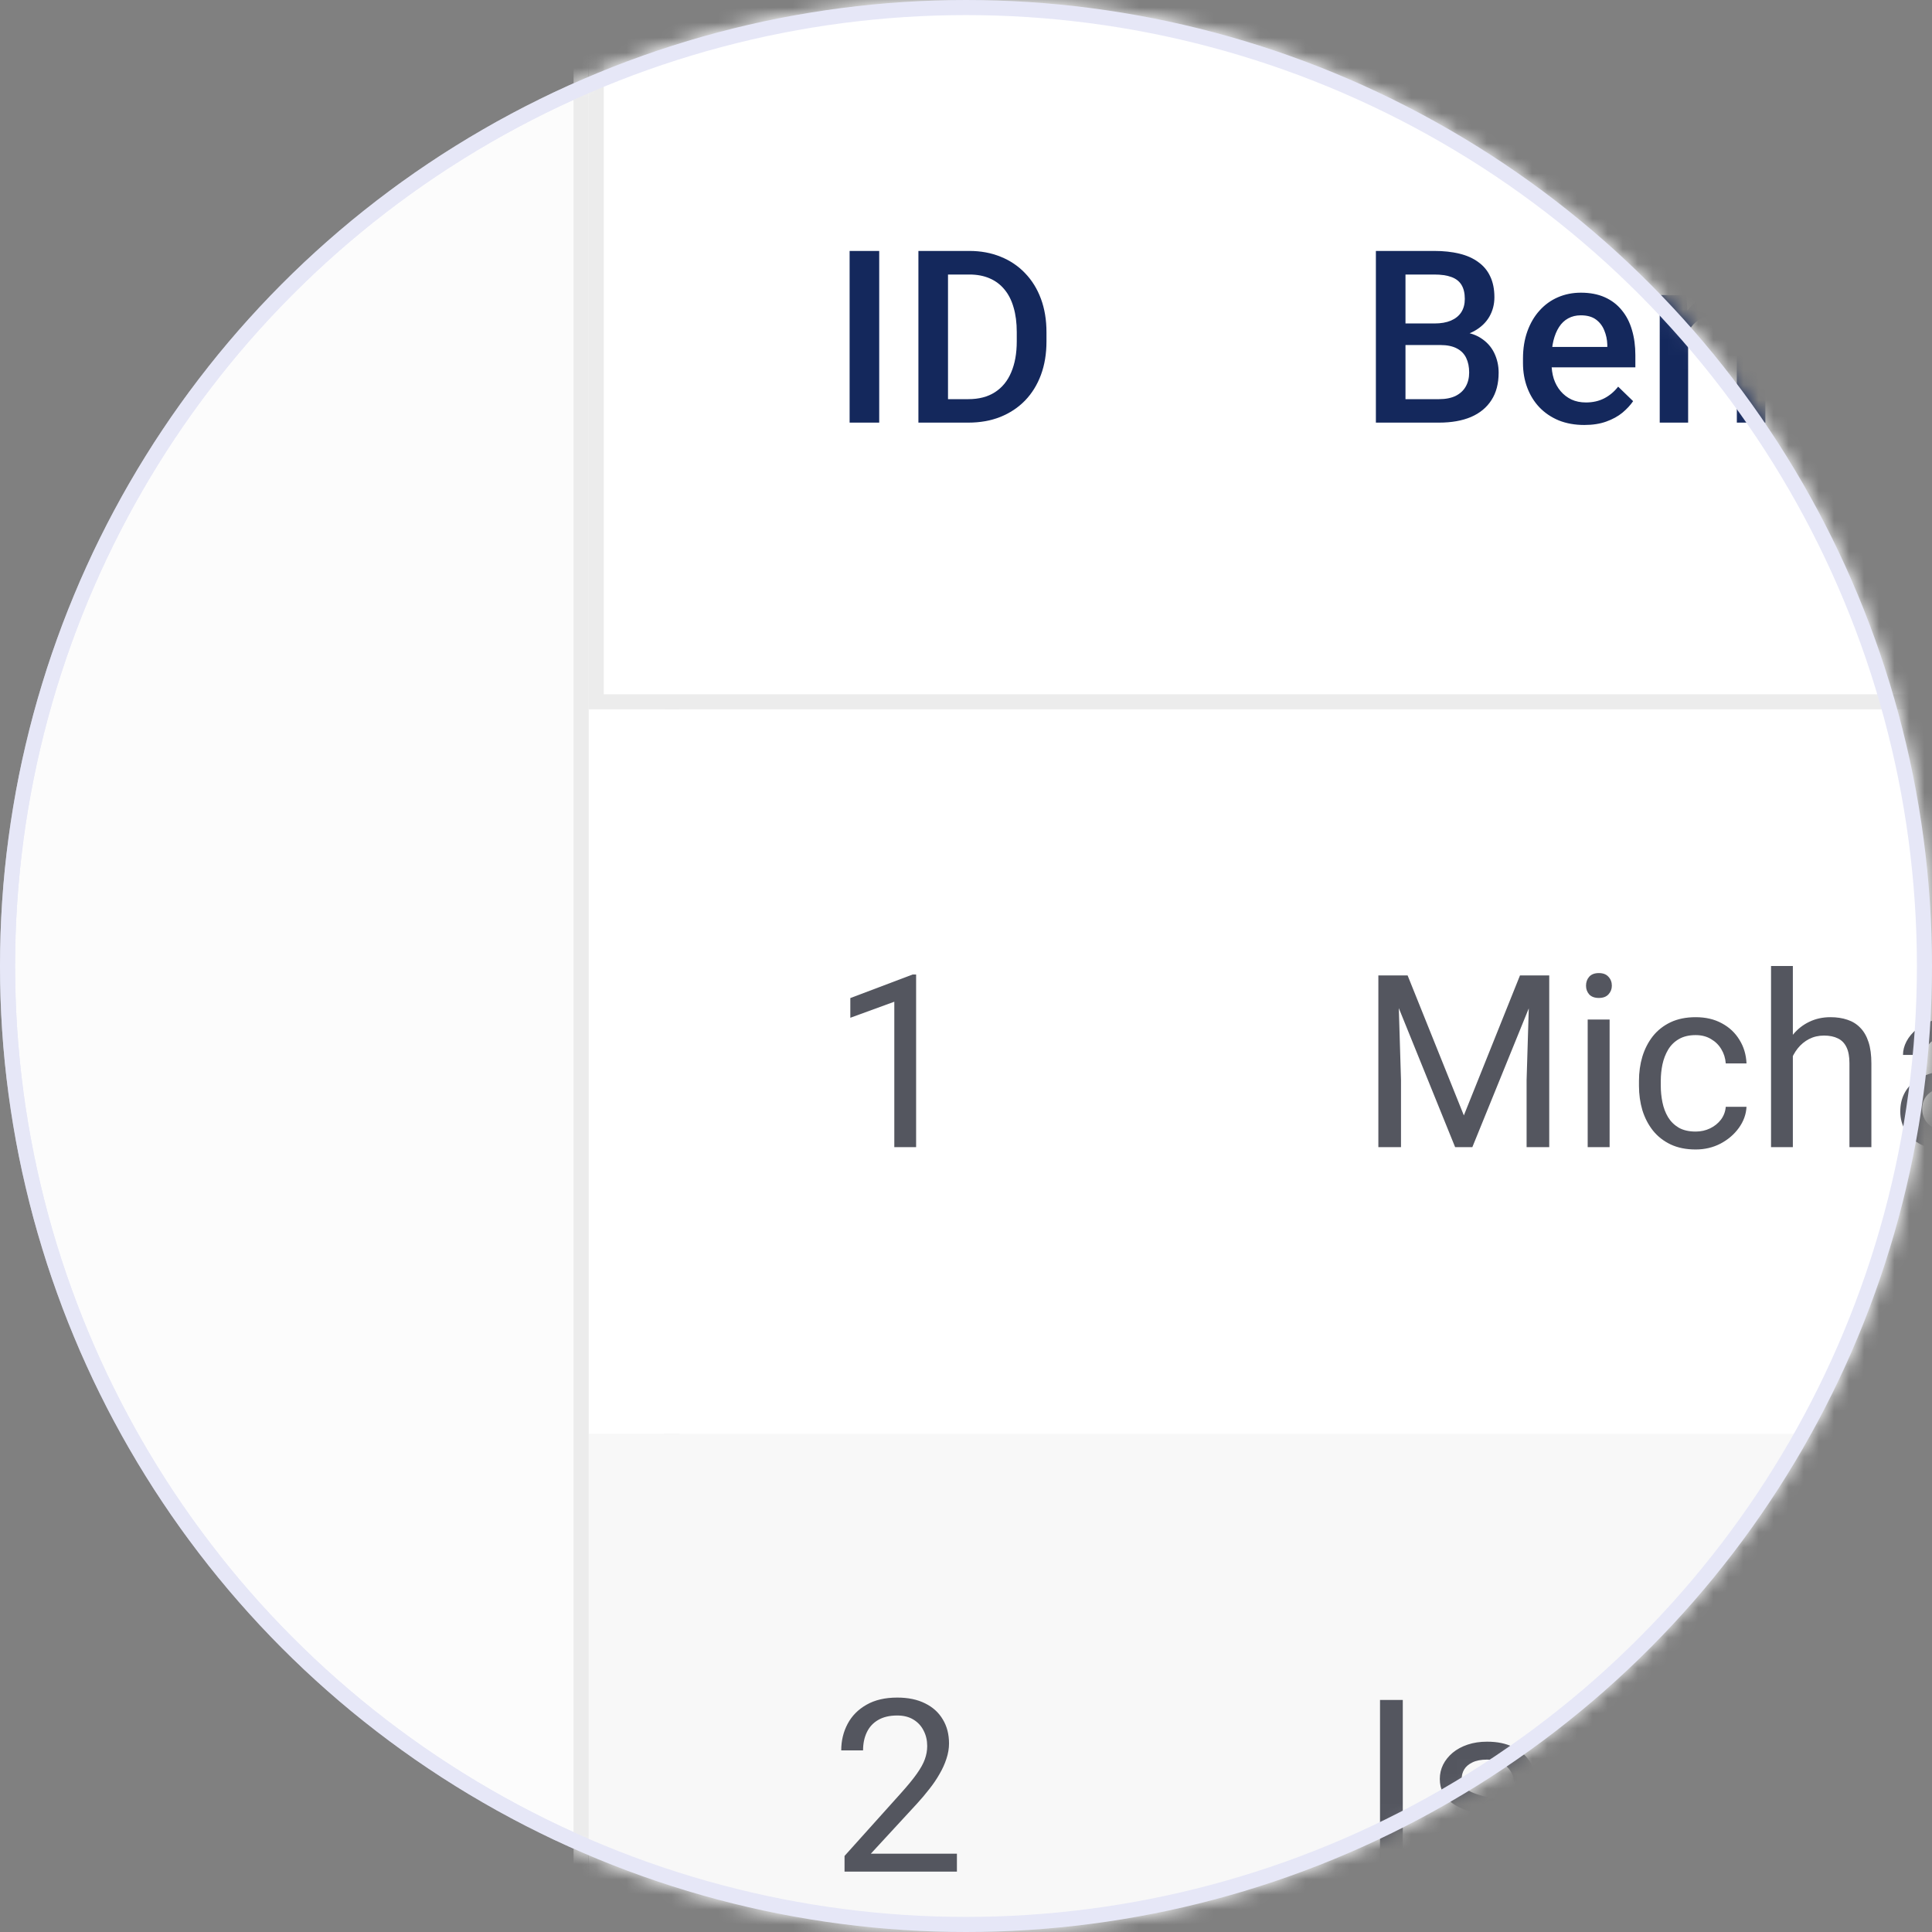 <svg width="128" height="128" viewBox="0 0 128 128" fill="none" xmlns="http://www.w3.org/2000/svg">
<rect x="0" y="0" width="128" height="128" fill="#808080" stroke="none"/>
<circle cx="64" cy="64" r="63.5" fill="#FCFCFC" stroke="#E6E7F7"/>
<mask id="mask0_4141_57686" style="mask-type:alpha" maskUnits="userSpaceOnUse" x="0" y="0" width="128" height="128">
<circle cx="64" cy="64" r="63.5" fill="#C4C4C4" stroke="black"/>
</mask>
<g mask="url(#mask0_4141_57686)">
<rect x="44.5" y="43.5" width="190" height="29" fill="white"/>
<path d="M76.219 61.773V63H70.531V61.773H76.219ZM70.828 51.625V63H69.32V51.625H70.828ZM79.457 54.547V63H78.004V54.547H79.457ZM77.894 52.305C77.894 52.07 77.965 51.872 78.105 51.711C78.251 51.55 78.465 51.469 78.746 51.469C79.022 51.469 79.233 51.55 79.379 51.711C79.53 51.872 79.605 52.07 79.605 52.305C79.605 52.529 79.53 52.721 79.379 52.883C79.233 53.039 79.022 53.117 78.746 53.117C78.465 53.117 78.251 53.039 78.105 52.883C77.965 52.721 77.894 52.529 77.894 52.305ZM86.859 60.758C86.859 60.55 86.812 60.357 86.718 60.18C86.63 59.997 86.445 59.833 86.164 59.688C85.888 59.536 85.471 59.406 84.914 59.297C84.445 59.198 84.02 59.081 83.64 58.945C83.265 58.81 82.945 58.646 82.679 58.453C82.419 58.26 82.218 58.034 82.078 57.773C81.937 57.513 81.867 57.208 81.867 56.859C81.867 56.526 81.94 56.211 82.086 55.914C82.237 55.617 82.448 55.354 82.718 55.125C82.995 54.896 83.325 54.716 83.711 54.586C84.096 54.456 84.526 54.391 85 54.391C85.677 54.391 86.255 54.51 86.734 54.75C87.213 54.99 87.58 55.31 87.836 55.711C88.091 56.107 88.218 56.547 88.218 57.031H86.773C86.773 56.797 86.703 56.57 86.562 56.352C86.427 56.128 86.226 55.943 85.961 55.797C85.7 55.651 85.38 55.578 85 55.578C84.599 55.578 84.273 55.641 84.023 55.766C83.778 55.885 83.599 56.039 83.484 56.227C83.375 56.414 83.32 56.612 83.32 56.82C83.32 56.977 83.346 57.117 83.398 57.242C83.455 57.362 83.554 57.474 83.695 57.578C83.836 57.677 84.034 57.771 84.289 57.859C84.544 57.948 84.87 58.036 85.265 58.125C85.958 58.281 86.528 58.469 86.976 58.688C87.424 58.906 87.757 59.175 87.976 59.492C88.195 59.81 88.304 60.195 88.304 60.648C88.304 61.018 88.226 61.357 88.07 61.664C87.919 61.971 87.698 62.237 87.406 62.461C87.12 62.68 86.776 62.852 86.375 62.977C85.979 63.096 85.534 63.156 85.039 63.156C84.294 63.156 83.664 63.023 83.148 62.758C82.632 62.492 82.242 62.148 81.976 61.727C81.711 61.305 81.578 60.859 81.578 60.391H83.031C83.052 60.786 83.166 61.102 83.375 61.336C83.583 61.565 83.838 61.729 84.14 61.828C84.442 61.922 84.742 61.969 85.039 61.969C85.435 61.969 85.765 61.917 86.031 61.812C86.302 61.708 86.507 61.565 86.648 61.383C86.789 61.2 86.859 60.992 86.859 60.758ZM93.902 54.547V55.656H89.332V54.547H93.902ZM90.878 52.492H92.324V60.906C92.324 61.193 92.368 61.409 92.457 61.555C92.545 61.7 92.66 61.797 92.8 61.844C92.941 61.891 93.092 61.914 93.253 61.914C93.373 61.914 93.498 61.904 93.628 61.883C93.764 61.857 93.865 61.836 93.933 61.82L93.941 63C93.826 63.036 93.675 63.07 93.488 63.102C93.305 63.138 93.084 63.156 92.824 63.156C92.47 63.156 92.144 63.086 91.847 62.945C91.55 62.805 91.313 62.57 91.136 62.242C90.964 61.909 90.878 61.461 90.878 60.898V52.492ZM101.722 51.625V63H100.214V51.625H101.722ZM107.944 54.547V55.656H103.374V54.547H107.944ZM104.921 52.492H106.366V60.906C106.366 61.193 106.411 61.409 106.499 61.555C106.588 61.7 106.702 61.797 106.843 61.844C106.983 61.891 107.134 61.914 107.296 61.914C107.416 61.914 107.541 61.904 107.671 61.883C107.806 61.857 107.908 61.836 107.976 61.82L107.983 63C107.869 63.036 107.718 63.07 107.53 63.102C107.348 63.138 107.127 63.156 106.866 63.156C106.512 63.156 106.187 63.086 105.89 62.945C105.593 62.805 105.356 62.57 105.179 62.242C105.007 61.909 104.921 61.461 104.921 60.898V52.492ZM113.307 63.156C112.719 63.156 112.185 63.057 111.706 62.859C111.232 62.656 110.823 62.372 110.479 62.008C110.141 61.643 109.88 61.211 109.698 60.711C109.516 60.211 109.425 59.664 109.425 59.07V58.742C109.425 58.055 109.526 57.443 109.729 56.906C109.932 56.365 110.209 55.906 110.557 55.531C110.906 55.156 111.302 54.872 111.745 54.68C112.188 54.487 112.646 54.391 113.12 54.391C113.724 54.391 114.245 54.495 114.682 54.703C115.125 54.911 115.487 55.203 115.768 55.578C116.05 55.948 116.258 56.385 116.393 56.891C116.529 57.391 116.597 57.938 116.597 58.531V59.18H110.284V58H115.151V57.891C115.13 57.516 115.052 57.151 114.917 56.797C114.787 56.443 114.578 56.151 114.292 55.922C114.005 55.693 113.615 55.578 113.12 55.578C112.792 55.578 112.49 55.648 112.214 55.789C111.938 55.925 111.701 56.128 111.503 56.398C111.305 56.669 111.151 57 111.042 57.391C110.932 57.781 110.878 58.232 110.878 58.742V59.07C110.878 59.471 110.932 59.849 111.042 60.203C111.156 60.552 111.321 60.859 111.534 61.125C111.753 61.391 112.016 61.599 112.323 61.75C112.636 61.901 112.99 61.977 113.386 61.977C113.896 61.977 114.328 61.872 114.682 61.664C115.037 61.456 115.347 61.177 115.612 60.828L116.487 61.523C116.305 61.8 116.073 62.062 115.792 62.312C115.511 62.562 115.164 62.766 114.753 62.922C114.347 63.078 113.865 63.156 113.307 63.156ZM119.882 56.227V63H118.428V54.547H119.803L119.882 56.227ZM119.585 58.453L118.913 58.43C118.918 57.852 118.994 57.318 119.139 56.828C119.285 56.333 119.501 55.904 119.788 55.539C120.074 55.175 120.431 54.893 120.858 54.695C121.285 54.492 121.78 54.391 122.342 54.391C122.738 54.391 123.103 54.448 123.436 54.562C123.77 54.672 124.059 54.846 124.303 55.086C124.548 55.325 124.738 55.633 124.874 56.008C125.009 56.383 125.077 56.836 125.077 57.367V63H123.632V57.438C123.632 56.995 123.556 56.641 123.405 56.375C123.259 56.109 123.051 55.917 122.78 55.797C122.509 55.672 122.191 55.609 121.827 55.609C121.4 55.609 121.043 55.685 120.757 55.836C120.47 55.987 120.241 56.195 120.069 56.461C119.897 56.727 119.772 57.031 119.694 57.375C119.621 57.714 119.585 58.073 119.585 58.453ZM125.061 57.656L124.092 57.953C124.098 57.49 124.173 57.044 124.319 56.617C124.47 56.19 124.686 55.81 124.967 55.477C125.254 55.143 125.606 54.88 126.022 54.688C126.439 54.49 126.915 54.391 127.452 54.391C127.905 54.391 128.306 54.45 128.655 54.57C129.009 54.69 129.306 54.875 129.546 55.125C129.79 55.37 129.975 55.685 130.1 56.07C130.225 56.456 130.288 56.914 130.288 57.445V63H128.835V57.43C128.835 56.956 128.759 56.589 128.608 56.328C128.462 56.062 128.254 55.878 127.983 55.773C127.717 55.664 127.4 55.609 127.03 55.609C126.712 55.609 126.431 55.664 126.186 55.773C125.941 55.883 125.736 56.034 125.569 56.227C125.402 56.414 125.275 56.63 125.186 56.875C125.103 57.12 125.061 57.38 125.061 57.656Z" fill="#353535"/>
<rect x="44.5" y="43.5" width="190" height="29" stroke="#ECECEC"/>
<rect x="44.5" y="72.5" width="190" height="29" fill="white"/>
<path d="M76.219 90.773V92H70.531V90.773H76.219ZM70.828 80.625V92H69.32V80.625H70.828ZM79.457 83.547V92H78.004V83.547H79.457ZM77.894 81.305C77.894 81.07 77.965 80.872 78.105 80.711C78.251 80.549 78.465 80.469 78.746 80.469C79.022 80.469 79.233 80.549 79.379 80.711C79.53 80.872 79.605 81.07 79.605 81.305C79.605 81.529 79.53 81.721 79.379 81.883C79.233 82.039 79.022 82.117 78.746 82.117C78.465 82.117 78.251 82.039 78.105 81.883C77.965 81.721 77.894 81.529 77.894 81.305ZM86.859 89.758C86.859 89.549 86.812 89.357 86.718 89.18C86.63 88.997 86.445 88.833 86.164 88.688C85.888 88.537 85.471 88.406 84.914 88.297C84.445 88.198 84.02 88.081 83.64 87.945C83.265 87.81 82.945 87.646 82.679 87.453C82.419 87.26 82.218 87.034 82.078 86.773C81.937 86.513 81.867 86.208 81.867 85.859C81.867 85.526 81.94 85.211 82.086 84.914C82.237 84.617 82.448 84.354 82.718 84.125C82.995 83.896 83.325 83.716 83.711 83.586C84.096 83.456 84.526 83.391 85 83.391C85.677 83.391 86.255 83.51 86.734 83.75C87.213 83.99 87.58 84.31 87.836 84.711C88.091 85.107 88.218 85.547 88.218 86.031H86.773C86.773 85.797 86.703 85.57 86.562 85.352C86.427 85.128 86.226 84.943 85.961 84.797C85.7 84.651 85.38 84.578 85 84.578C84.599 84.578 84.273 84.641 84.023 84.766C83.778 84.885 83.599 85.039 83.484 85.227C83.375 85.414 83.32 85.612 83.32 85.82C83.32 85.977 83.346 86.117 83.398 86.242C83.455 86.362 83.554 86.474 83.695 86.578C83.836 86.677 84.034 86.771 84.289 86.859C84.544 86.948 84.87 87.037 85.265 87.125C85.958 87.281 86.528 87.469 86.976 87.688C87.424 87.906 87.757 88.174 87.976 88.492C88.195 88.81 88.304 89.195 88.304 89.648C88.304 90.018 88.226 90.357 88.07 90.664C87.919 90.971 87.698 91.237 87.406 91.461C87.12 91.68 86.776 91.852 86.375 91.977C85.979 92.096 85.534 92.156 85.039 92.156C84.294 92.156 83.664 92.023 83.148 91.758C82.632 91.492 82.242 91.148 81.976 90.727C81.711 90.305 81.578 89.859 81.578 89.391H83.031C83.052 89.787 83.166 90.102 83.375 90.336C83.583 90.565 83.838 90.729 84.14 90.828C84.442 90.922 84.742 90.969 85.039 90.969C85.435 90.969 85.765 90.917 86.031 90.812C86.302 90.708 86.507 90.565 86.648 90.383C86.789 90.201 86.859 89.992 86.859 89.758ZM93.902 83.547V84.656H89.332V83.547H93.902ZM90.878 81.492H92.324V89.906C92.324 90.193 92.368 90.409 92.457 90.555C92.545 90.701 92.66 90.797 92.8 90.844C92.941 90.891 93.092 90.914 93.253 90.914C93.373 90.914 93.498 90.904 93.628 90.883C93.764 90.857 93.865 90.836 93.933 90.82L93.941 92C93.826 92.037 93.675 92.07 93.488 92.102C93.305 92.138 93.084 92.156 92.824 92.156C92.47 92.156 92.144 92.086 91.847 91.945C91.55 91.805 91.313 91.57 91.136 91.242C90.964 90.909 90.878 90.461 90.878 89.898V81.492ZM101.722 80.625V92H100.214V80.625H101.722ZM107.944 83.547V84.656H103.374V83.547H107.944ZM104.921 81.492H106.366V89.906C106.366 90.193 106.411 90.409 106.499 90.555C106.588 90.701 106.702 90.797 106.843 90.844C106.983 90.891 107.134 90.914 107.296 90.914C107.416 90.914 107.541 90.904 107.671 90.883C107.806 90.857 107.908 90.836 107.976 90.82L107.983 92C107.869 92.037 107.718 92.07 107.53 92.102C107.348 92.138 107.127 92.156 106.866 92.156C106.512 92.156 106.187 92.086 105.89 91.945C105.593 91.805 105.356 91.57 105.179 91.242C105.007 90.909 104.921 90.461 104.921 89.898V81.492ZM113.307 92.156C112.719 92.156 112.185 92.057 111.706 91.859C111.232 91.656 110.823 91.372 110.479 91.008C110.141 90.643 109.88 90.211 109.698 89.711C109.516 89.211 109.425 88.664 109.425 88.07V87.742C109.425 87.055 109.526 86.443 109.729 85.906C109.932 85.365 110.209 84.906 110.557 84.531C110.906 84.156 111.302 83.872 111.745 83.68C112.188 83.487 112.646 83.391 113.12 83.391C113.724 83.391 114.245 83.495 114.682 83.703C115.125 83.912 115.487 84.203 115.768 84.578C116.05 84.948 116.258 85.385 116.393 85.891C116.529 86.391 116.597 86.938 116.597 87.531V88.18H110.284V87H115.151V86.891C115.13 86.516 115.052 86.151 114.917 85.797C114.787 85.443 114.578 85.151 114.292 84.922C114.005 84.693 113.615 84.578 113.12 84.578C112.792 84.578 112.49 84.648 112.214 84.789C111.938 84.924 111.701 85.128 111.503 85.398C111.305 85.669 111.151 86 111.042 86.391C110.932 86.781 110.878 87.232 110.878 87.742V88.07C110.878 88.471 110.932 88.849 111.042 89.203C111.156 89.552 111.321 89.859 111.534 90.125C111.753 90.391 112.016 90.599 112.323 90.75C112.636 90.901 112.99 90.977 113.386 90.977C113.896 90.977 114.328 90.872 114.682 90.664C115.037 90.456 115.347 90.177 115.612 89.828L116.487 90.523C116.305 90.799 116.073 91.062 115.792 91.312C115.511 91.562 115.164 91.766 114.753 91.922C114.347 92.078 113.865 92.156 113.307 92.156ZM119.882 85.227V92H118.428V83.547H119.803L119.882 85.227ZM119.585 87.453L118.913 87.43C118.918 86.852 118.994 86.318 119.139 85.828C119.285 85.333 119.501 84.904 119.788 84.539C120.074 84.174 120.431 83.893 120.858 83.695C121.285 83.492 121.78 83.391 122.342 83.391C122.738 83.391 123.103 83.448 123.436 83.562C123.77 83.672 124.059 83.846 124.303 84.086C124.548 84.326 124.738 84.633 124.874 85.008C125.009 85.383 125.077 85.836 125.077 86.367V92H123.632V86.438C123.632 85.995 123.556 85.641 123.405 85.375C123.259 85.109 123.051 84.917 122.78 84.797C122.509 84.672 122.191 84.609 121.827 84.609C121.4 84.609 121.043 84.685 120.757 84.836C120.47 84.987 120.241 85.195 120.069 85.461C119.897 85.727 119.772 86.031 119.694 86.375C119.621 86.713 119.585 87.073 119.585 87.453ZM125.061 86.656L124.092 86.953C124.098 86.49 124.173 86.044 124.319 85.617C124.47 85.19 124.686 84.81 124.967 84.477C125.254 84.143 125.606 83.88 126.022 83.688C126.439 83.49 126.915 83.391 127.452 83.391C127.905 83.391 128.306 83.451 128.655 83.57C129.009 83.69 129.306 83.875 129.546 84.125C129.79 84.37 129.975 84.685 130.1 85.07C130.225 85.456 130.288 85.914 130.288 86.445V92H128.835V86.43C128.835 85.956 128.759 85.588 128.608 85.328C128.462 85.062 128.254 84.878 127.983 84.773C127.717 84.664 127.4 84.609 127.03 84.609C126.712 84.609 126.431 84.664 126.186 84.773C125.941 84.883 125.736 85.034 125.569 85.227C125.402 85.414 125.275 85.63 125.186 85.875C125.103 86.12 125.061 86.38 125.061 86.656Z" fill="#353535"/>
<rect x="44.5" y="72.5" width="190" height="29" stroke="#ECECEC"/>
<rect x="44.5" y="101.5" width="190" height="30" fill="white"/>
<path d="M76.219 120.273V121.5H70.531V120.273H76.219ZM70.828 110.125V121.5H69.32V110.125H70.828ZM79.457 113.047V121.5H78.004V113.047H79.457ZM77.894 110.805C77.894 110.57 77.965 110.372 78.105 110.211C78.251 110.049 78.465 109.969 78.746 109.969C79.022 109.969 79.233 110.049 79.379 110.211C79.53 110.372 79.605 110.57 79.605 110.805C79.605 111.029 79.53 111.221 79.379 111.383C79.233 111.539 79.022 111.617 78.746 111.617C78.465 111.617 78.251 111.539 78.105 111.383C77.965 111.221 77.894 111.029 77.894 110.805ZM86.859 119.258C86.859 119.049 86.812 118.857 86.718 118.68C86.63 118.497 86.445 118.333 86.164 118.188C85.888 118.036 85.471 117.906 84.914 117.797C84.445 117.698 84.02 117.581 83.64 117.445C83.265 117.31 82.945 117.146 82.679 116.953C82.419 116.76 82.218 116.534 82.078 116.273C81.937 116.013 81.867 115.708 81.867 115.359C81.867 115.026 81.94 114.711 82.086 114.414C82.237 114.117 82.448 113.854 82.718 113.625C82.995 113.396 83.325 113.216 83.711 113.086C84.096 112.956 84.526 112.891 85 112.891C85.677 112.891 86.255 113.01 86.734 113.25C87.213 113.49 87.58 113.81 87.836 114.211C88.091 114.607 88.218 115.047 88.218 115.531H86.773C86.773 115.297 86.703 115.07 86.562 114.852C86.427 114.628 86.226 114.443 85.961 114.297C85.7 114.151 85.38 114.078 85 114.078C84.599 114.078 84.273 114.141 84.023 114.266C83.778 114.385 83.599 114.539 83.484 114.727C83.375 114.914 83.32 115.112 83.32 115.32C83.32 115.477 83.346 115.617 83.398 115.742C83.455 115.862 83.554 115.974 83.695 116.078C83.836 116.177 84.034 116.271 84.289 116.359C84.544 116.448 84.87 116.536 85.265 116.625C85.958 116.781 86.528 116.969 86.976 117.188C87.424 117.406 87.757 117.674 87.976 117.992C88.195 118.31 88.304 118.695 88.304 119.148C88.304 119.518 88.226 119.857 88.07 120.164C87.919 120.471 87.698 120.737 87.406 120.961C87.12 121.18 86.776 121.352 86.375 121.477C85.979 121.596 85.534 121.656 85.039 121.656C84.294 121.656 83.664 121.523 83.148 121.258C82.632 120.992 82.242 120.648 81.976 120.227C81.711 119.805 81.578 119.359 81.578 118.891H83.031C83.052 119.286 83.166 119.602 83.375 119.836C83.583 120.065 83.838 120.229 84.14 120.328C84.442 120.422 84.742 120.469 85.039 120.469C85.435 120.469 85.765 120.417 86.031 120.312C86.302 120.208 86.507 120.065 86.648 119.883C86.789 119.701 86.859 119.492 86.859 119.258ZM93.902 113.047V114.156H89.332V113.047H93.902ZM90.878 110.992H92.324V119.406C92.324 119.693 92.368 119.909 92.457 120.055C92.545 120.201 92.66 120.297 92.8 120.344C92.941 120.391 93.092 120.414 93.253 120.414C93.373 120.414 93.498 120.404 93.628 120.383C93.764 120.357 93.865 120.336 93.933 120.32L93.941 121.5C93.826 121.536 93.675 121.57 93.488 121.602C93.305 121.638 93.084 121.656 92.824 121.656C92.47 121.656 92.144 121.586 91.847 121.445C91.55 121.305 91.313 121.07 91.136 120.742C90.964 120.409 90.878 119.961 90.878 119.398V110.992ZM101.722 110.125V121.5H100.214V110.125H101.722ZM107.944 113.047V114.156H103.374V113.047H107.944ZM104.921 110.992H106.366V119.406C106.366 119.693 106.411 119.909 106.499 120.055C106.588 120.201 106.702 120.297 106.843 120.344C106.983 120.391 107.134 120.414 107.296 120.414C107.416 120.414 107.541 120.404 107.671 120.383C107.806 120.357 107.908 120.336 107.976 120.32L107.983 121.5C107.869 121.536 107.718 121.57 107.53 121.602C107.348 121.638 107.127 121.656 106.866 121.656C106.512 121.656 106.187 121.586 105.89 121.445C105.593 121.305 105.356 121.07 105.179 120.742C105.007 120.409 104.921 119.961 104.921 119.398V110.992ZM113.307 121.656C112.719 121.656 112.185 121.557 111.706 121.359C111.232 121.156 110.823 120.872 110.479 120.508C110.141 120.143 109.88 119.711 109.698 119.211C109.516 118.711 109.425 118.164 109.425 117.57V117.242C109.425 116.555 109.526 115.943 109.729 115.406C109.932 114.865 110.209 114.406 110.557 114.031C110.906 113.656 111.302 113.372 111.745 113.18C112.188 112.987 112.646 112.891 113.12 112.891C113.724 112.891 114.245 112.995 114.682 113.203C115.125 113.411 115.487 113.703 115.768 114.078C116.05 114.448 116.258 114.885 116.393 115.391C116.529 115.891 116.597 116.438 116.597 117.031V117.68H110.284V116.5H115.151V116.391C115.13 116.016 115.052 115.651 114.917 115.297C114.787 114.943 114.578 114.651 114.292 114.422C114.005 114.193 113.615 114.078 113.12 114.078C112.792 114.078 112.49 114.148 112.214 114.289C111.938 114.424 111.701 114.628 111.503 114.898C111.305 115.169 111.151 115.5 111.042 115.891C110.932 116.281 110.878 116.732 110.878 117.242V117.57C110.878 117.971 110.932 118.349 111.042 118.703C111.156 119.052 111.321 119.359 111.534 119.625C111.753 119.891 112.016 120.099 112.323 120.25C112.636 120.401 112.99 120.477 113.386 120.477C113.896 120.477 114.328 120.372 114.682 120.164C115.037 119.956 115.347 119.677 115.612 119.328L116.487 120.023C116.305 120.299 116.073 120.562 115.792 120.812C115.511 121.062 115.164 121.266 114.753 121.422C114.347 121.578 113.865 121.656 113.307 121.656ZM119.882 114.727V121.5H118.428V113.047H119.803L119.882 114.727ZM119.585 116.953L118.913 116.93C118.918 116.352 118.994 115.818 119.139 115.328C119.285 114.833 119.501 114.404 119.788 114.039C120.074 113.674 120.431 113.393 120.858 113.195C121.285 112.992 121.78 112.891 122.342 112.891C122.738 112.891 123.103 112.948 123.436 113.062C123.77 113.172 124.059 113.346 124.303 113.586C124.548 113.826 124.738 114.133 124.874 114.508C125.009 114.883 125.077 115.336 125.077 115.867V121.5H123.632V115.938C123.632 115.495 123.556 115.141 123.405 114.875C123.259 114.609 123.051 114.417 122.78 114.297C122.509 114.172 122.191 114.109 121.827 114.109C121.4 114.109 121.043 114.185 120.757 114.336C120.47 114.487 120.241 114.695 120.069 114.961C119.897 115.227 119.772 115.531 119.694 115.875C119.621 116.214 119.585 116.573 119.585 116.953ZM125.061 116.156L124.092 116.453C124.098 115.99 124.173 115.544 124.319 115.117C124.47 114.69 124.686 114.31 124.967 113.977C125.254 113.643 125.606 113.38 126.022 113.188C126.439 112.99 126.915 112.891 127.452 112.891C127.905 112.891 128.306 112.951 128.655 113.07C129.009 113.19 129.306 113.375 129.546 113.625C129.79 113.87 129.975 114.185 130.1 114.57C130.225 114.956 130.288 115.414 130.288 115.945V121.5H128.835V115.93C128.835 115.456 128.759 115.089 128.608 114.828C128.462 114.562 128.254 114.378 127.983 114.273C127.717 114.164 127.4 114.109 127.03 114.109C126.712 114.109 126.431 114.164 126.186 114.273C125.941 114.383 125.736 114.534 125.569 114.727C125.402 114.914 125.275 115.13 125.186 115.375C125.103 115.62 125.061 115.88 125.061 116.156Z" fill="#353535"/>
<rect x="44.5" y="101.5" width="190" height="30" stroke="#ECECEC"/>
<rect x="39.5" y="-0.5" width="647" height="47" fill="white"/>
<path d="M58.25 16.625V28H56.289V16.625H58.25ZM64.152 28H61.722L61.738 26.445H64.152C64.855 26.445 65.444 26.292 65.918 25.984C66.397 25.677 66.756 25.237 66.996 24.664C67.241 24.091 67.363 23.409 67.363 22.617V22C67.363 21.385 67.293 20.841 67.152 20.367C67.017 19.893 66.814 19.495 66.543 19.172C66.277 18.849 65.949 18.604 65.558 18.438C65.173 18.271 64.728 18.188 64.222 18.188H61.676V16.625H64.222C64.978 16.625 65.668 16.753 66.293 17.008C66.918 17.258 67.457 17.62 67.91 18.094C68.368 18.568 68.72 19.135 68.965 19.797C69.21 20.458 69.332 21.198 69.332 22.016V22.617C69.332 23.435 69.21 24.174 68.965 24.836C68.72 25.497 68.368 26.065 67.91 26.539C67.452 27.008 66.905 27.37 66.269 27.625C65.639 27.875 64.933 28 64.152 28ZM62.808 16.625V28H60.847V16.625H62.808Z" fill="#14285C"/>
<path d="M95.422 22.859H92.523L92.508 21.43H95.039C95.466 21.43 95.828 21.367 96.125 21.242C96.427 21.112 96.656 20.927 96.812 20.688C96.969 20.443 97.047 20.148 97.047 19.805C97.047 19.424 96.974 19.115 96.828 18.875C96.682 18.635 96.458 18.461 96.156 18.352C95.859 18.242 95.479 18.188 95.016 18.188H93.117V28H91.156V16.625H95.016C95.641 16.625 96.198 16.685 96.688 16.805C97.182 16.924 97.602 17.112 97.945 17.367C98.294 17.617 98.557 17.935 98.734 18.32C98.917 18.706 99.008 19.164 99.008 19.695C99.008 20.164 98.896 20.594 98.672 20.984C98.448 21.37 98.117 21.685 97.68 21.93C97.242 22.174 96.698 22.32 96.047 22.367L95.422 22.859ZM95.336 28H91.906L92.789 26.445H95.336C95.779 26.445 96.148 26.372 96.445 26.227C96.742 26.076 96.963 25.87 97.109 25.609C97.26 25.344 97.336 25.034 97.336 24.68C97.336 24.31 97.271 23.99 97.141 23.719C97.01 23.443 96.805 23.232 96.523 23.086C96.242 22.935 95.875 22.859 95.422 22.859H93.219L93.234 21.43H96.102L96.547 21.969C97.172 21.99 97.685 22.128 98.086 22.383C98.492 22.638 98.794 22.969 98.992 23.375C99.19 23.781 99.289 24.219 99.289 24.688C99.289 25.412 99.13 26.018 98.812 26.508C98.5 26.997 98.049 27.37 97.461 27.625C96.872 27.875 96.164 28 95.336 28ZM104.965 28.156C104.34 28.156 103.775 28.055 103.269 27.852C102.769 27.643 102.342 27.354 101.988 26.984C101.639 26.615 101.371 26.18 101.183 25.68C100.996 25.18 100.902 24.641 100.902 24.062V23.75C100.902 23.088 100.999 22.49 101.191 21.953C101.384 21.417 101.652 20.958 101.996 20.578C102.34 20.193 102.746 19.898 103.215 19.695C103.683 19.492 104.191 19.391 104.738 19.391C105.342 19.391 105.871 19.492 106.324 19.695C106.777 19.898 107.152 20.185 107.449 20.555C107.751 20.919 107.975 21.354 108.121 21.859C108.272 22.365 108.347 22.922 108.347 23.531V24.336H101.816V22.984H106.488V22.836C106.478 22.497 106.41 22.18 106.285 21.883C106.165 21.586 105.98 21.346 105.73 21.164C105.48 20.982 105.147 20.891 104.73 20.891C104.418 20.891 104.139 20.958 103.894 21.094C103.655 21.224 103.454 21.414 103.293 21.664C103.131 21.914 103.006 22.216 102.918 22.57C102.834 22.919 102.793 23.312 102.793 23.75V24.062C102.793 24.432 102.842 24.776 102.941 25.094C103.045 25.406 103.196 25.68 103.394 25.914C103.592 26.148 103.832 26.333 104.113 26.469C104.394 26.599 104.715 26.664 105.074 26.664C105.527 26.664 105.931 26.573 106.285 26.391C106.639 26.208 106.946 25.951 107.207 25.617L108.199 26.578C108.017 26.844 107.78 27.099 107.488 27.344C107.196 27.583 106.84 27.779 106.418 27.93C106.001 28.081 105.517 28.156 104.965 28.156ZM111.843 21.352V28H109.961V19.547H111.734L111.843 21.352ZM111.507 23.461L110.898 23.453C110.903 22.854 110.987 22.305 111.148 21.805C111.315 21.305 111.544 20.875 111.836 20.516C112.132 20.156 112.487 19.88 112.898 19.688C113.31 19.49 113.768 19.391 114.273 19.391C114.679 19.391 115.047 19.448 115.375 19.562C115.708 19.672 115.992 19.852 116.226 20.102C116.466 20.352 116.648 20.677 116.773 21.078C116.898 21.474 116.961 21.961 116.961 22.539V28H115.07V22.531C115.07 22.125 115.01 21.805 114.89 21.57C114.776 21.331 114.606 21.162 114.382 21.062C114.164 20.958 113.89 20.906 113.562 20.906C113.239 20.906 112.95 20.974 112.695 21.109C112.44 21.245 112.224 21.43 112.047 21.664C111.875 21.898 111.742 22.169 111.648 22.477C111.554 22.784 111.507 23.112 111.507 23.461ZM124.128 26.008V19.547H126.019V28H124.238L124.128 26.008ZM124.394 24.25L125.027 24.234C125.027 24.802 124.964 25.326 124.839 25.805C124.714 26.279 124.522 26.693 124.261 27.047C124.001 27.396 123.667 27.669 123.261 27.867C122.855 28.06 122.368 28.156 121.8 28.156C121.389 28.156 121.011 28.096 120.667 27.977C120.324 27.857 120.027 27.672 119.777 27.422C119.532 27.172 119.342 26.846 119.207 26.445C119.071 26.044 119.003 25.565 119.003 25.008V19.547H120.886V25.023C120.886 25.331 120.923 25.588 120.996 25.797C121.069 26 121.167 26.164 121.292 26.289C121.417 26.414 121.563 26.503 121.73 26.555C121.897 26.607 122.074 26.633 122.261 26.633C122.798 26.633 123.22 26.529 123.527 26.32C123.839 26.107 124.061 25.82 124.191 25.461C124.326 25.102 124.394 24.698 124.394 24.25ZM131.984 19.547V20.922H127.218V19.547H131.984ZM128.593 17.477H130.476V25.664C130.476 25.924 130.512 26.125 130.585 26.266C130.663 26.401 130.77 26.492 130.906 26.539C131.041 26.586 131.2 26.609 131.382 26.609C131.512 26.609 131.637 26.602 131.757 26.586C131.877 26.57 131.973 26.555 132.046 26.539L132.054 27.977C131.898 28.023 131.716 28.065 131.507 28.102C131.304 28.138 131.07 28.156 130.804 28.156C130.372 28.156 129.989 28.081 129.656 27.93C129.322 27.773 129.062 27.521 128.874 27.172C128.687 26.823 128.593 26.359 128.593 25.781V17.477ZM140.136 26.5V28H133.839V26.5H140.136ZM139.964 20.719L134.48 28H133.261V26.789L138.714 19.547H139.964V20.719ZM139.237 19.547V21.047H133.355V19.547H139.237ZM145.405 28.156C144.78 28.156 144.215 28.055 143.71 27.852C143.21 27.643 142.783 27.354 142.429 26.984C142.08 26.615 141.812 26.18 141.624 25.68C141.437 25.18 141.343 24.641 141.343 24.062V23.75C141.343 23.088 141.439 22.49 141.632 21.953C141.825 21.417 142.093 20.958 142.437 20.578C142.78 20.193 143.187 19.898 143.655 19.695C144.124 19.492 144.632 19.391 145.179 19.391C145.783 19.391 146.312 19.492 146.765 19.695C147.218 19.898 147.593 20.185 147.89 20.555C148.192 20.919 148.416 21.354 148.562 21.859C148.713 22.365 148.788 22.922 148.788 23.531V24.336H142.257V22.984H146.929V22.836C146.918 22.497 146.851 22.18 146.726 21.883C146.606 21.586 146.421 21.346 146.171 21.164C145.921 20.982 145.588 20.891 145.171 20.891C144.858 20.891 144.58 20.958 144.335 21.094C144.095 21.224 143.895 21.414 143.733 21.664C143.572 21.914 143.447 22.216 143.358 22.57C143.275 22.919 143.233 23.312 143.233 23.75V24.062C143.233 24.432 143.283 24.776 143.382 25.094C143.486 25.406 143.637 25.68 143.835 25.914C144.033 26.148 144.272 26.333 144.554 26.469C144.835 26.599 145.155 26.664 145.515 26.664C145.968 26.664 146.371 26.573 146.726 26.391C147.08 26.208 147.387 25.951 147.647 25.617L148.64 26.578C148.457 26.844 148.22 27.099 147.929 27.344C147.637 27.583 147.28 27.779 146.858 27.93C146.442 28.081 145.957 28.156 145.405 28.156ZM152.307 21.156V28H150.425V19.547H152.222L152.307 21.156ZM154.893 19.492L154.878 21.242C154.763 21.221 154.638 21.206 154.503 21.195C154.373 21.185 154.242 21.18 154.112 21.18C153.789 21.18 153.505 21.227 153.261 21.32C153.016 21.409 152.81 21.539 152.643 21.711C152.482 21.878 152.357 22.081 152.268 22.32C152.18 22.56 152.128 22.828 152.112 23.125L151.682 23.156C151.682 22.625 151.735 22.133 151.839 21.68C151.943 21.227 152.099 20.828 152.307 20.484C152.521 20.141 152.787 19.872 153.104 19.68C153.427 19.487 153.8 19.391 154.222 19.391C154.336 19.391 154.459 19.401 154.589 19.422C154.724 19.443 154.826 19.466 154.893 19.492Z" fill="#14285C"/>
<rect x="39.5" y="-0.5" width="647" height="47" stroke="#ECECEC"/>
<rect width="648" height="48" transform="translate(39 47)" fill="white"/>
<path d="M60.695 64.562V76H59.25V66.367L56.336 67.43V66.125L60.469 64.562H60.695Z" fill="#54565F"/>
<path d="M91.797 64.625H93.258L96.984 73.898L100.703 64.625H102.172L97.547 76H96.406L91.797 64.625ZM91.32 64.625H92.609L92.82 71.562V76H91.32V64.625ZM101.352 64.625H102.641V76H101.141V71.562L101.352 64.625ZM106.641 67.547V76H105.188V67.547H106.641ZM105.078 65.305C105.078 65.07 105.148 64.872 105.289 64.711C105.435 64.549 105.648 64.469 105.93 64.469C106.206 64.469 106.417 64.549 106.562 64.711C106.714 64.872 106.789 65.07 106.789 65.305C106.789 65.529 106.714 65.721 106.562 65.883C106.417 66.039 106.206 66.117 105.93 66.117C105.648 66.117 105.435 66.039 105.289 65.883C105.148 65.721 105.078 65.529 105.078 65.305ZM112.344 74.969C112.688 74.969 113.005 74.898 113.297 74.758C113.589 74.617 113.828 74.424 114.016 74.18C114.203 73.93 114.31 73.646 114.336 73.328H115.711C115.685 73.828 115.516 74.294 115.203 74.727C114.896 75.154 114.492 75.5 113.992 75.766C113.492 76.026 112.943 76.156 112.344 76.156C111.708 76.156 111.154 76.044 110.68 75.82C110.211 75.596 109.82 75.289 109.508 74.898C109.201 74.508 108.969 74.06 108.812 73.555C108.661 73.044 108.586 72.505 108.586 71.938V71.609C108.586 71.042 108.661 70.505 108.812 70C108.969 69.49 109.201 69.039 109.508 68.648C109.82 68.258 110.211 67.951 110.68 67.727C111.154 67.503 111.708 67.391 112.344 67.391C113.005 67.391 113.583 67.526 114.078 67.797C114.573 68.062 114.961 68.427 115.242 68.891C115.529 69.349 115.685 69.87 115.711 70.453H114.336C114.31 70.104 114.211 69.789 114.039 69.508C113.872 69.227 113.643 69.003 113.352 68.836C113.065 68.664 112.729 68.578 112.344 68.578C111.901 68.578 111.529 68.667 111.227 68.844C110.93 69.016 110.693 69.25 110.516 69.547C110.344 69.838 110.219 70.164 110.141 70.523C110.068 70.878 110.031 71.24 110.031 71.609V71.938C110.031 72.307 110.068 72.672 110.141 73.031C110.214 73.391 110.336 73.716 110.508 74.008C110.685 74.299 110.922 74.534 111.219 74.711C111.521 74.883 111.896 74.969 112.344 74.969ZM118.781 64V76H117.336V64H118.781ZM118.438 71.453L117.836 71.43C117.841 70.852 117.927 70.318 118.094 69.828C118.26 69.333 118.495 68.904 118.797 68.539C119.099 68.174 119.458 67.893 119.875 67.695C120.297 67.492 120.763 67.391 121.273 67.391C121.69 67.391 122.065 67.448 122.398 67.562C122.732 67.672 123.016 67.849 123.25 68.094C123.49 68.338 123.672 68.656 123.797 69.047C123.922 69.432 123.984 69.904 123.984 70.461V76H122.531V70.445C122.531 70.003 122.466 69.648 122.336 69.383C122.206 69.112 122.016 68.917 121.766 68.797C121.516 68.672 121.208 68.609 120.844 68.609C120.484 68.609 120.156 68.685 119.859 68.836C119.568 68.987 119.315 69.195 119.102 69.461C118.893 69.727 118.729 70.031 118.609 70.375C118.495 70.713 118.438 71.073 118.438 71.453ZM131.133 74.555V70.203C131.133 69.87 131.065 69.581 130.93 69.336C130.799 69.086 130.602 68.893 130.336 68.758C130.07 68.622 129.742 68.555 129.352 68.555C128.987 68.555 128.667 68.617 128.391 68.742C128.12 68.867 127.906 69.031 127.75 69.234C127.599 69.438 127.523 69.656 127.523 69.891H126.078C126.078 69.588 126.156 69.289 126.312 68.992C126.469 68.695 126.693 68.427 126.984 68.188C127.281 67.943 127.635 67.75 128.047 67.609C128.464 67.463 128.927 67.391 129.438 67.391C130.052 67.391 130.594 67.495 131.062 67.703C131.536 67.912 131.906 68.227 132.172 68.648C132.443 69.065 132.578 69.588 132.578 70.219V74.156C132.578 74.438 132.602 74.737 132.648 75.055C132.701 75.372 132.776 75.646 132.875 75.875V76H131.367C131.294 75.833 131.237 75.612 131.195 75.336C131.154 75.055 131.133 74.794 131.133 74.555ZM131.383 70.875L131.398 71.891H129.938C129.526 71.891 129.159 71.924 128.836 71.992C128.513 72.055 128.242 72.151 128.023 72.281C127.805 72.412 127.638 72.576 127.523 72.773C127.409 72.966 127.352 73.193 127.352 73.453C127.352 73.719 127.411 73.961 127.531 74.18C127.651 74.398 127.831 74.573 128.07 74.703C128.315 74.828 128.615 74.891 128.969 74.891C129.411 74.891 129.802 74.797 130.141 74.609C130.479 74.422 130.747 74.193 130.945 73.922C131.148 73.651 131.258 73.388 131.273 73.133L131.891 73.828C131.854 74.047 131.755 74.289 131.594 74.555C131.432 74.82 131.216 75.076 130.945 75.32C130.68 75.56 130.362 75.76 129.992 75.922C129.628 76.078 129.216 76.156 128.758 76.156C128.185 76.156 127.682 76.044 127.25 75.82C126.823 75.596 126.49 75.297 126.25 74.922C126.016 74.542 125.898 74.117 125.898 73.648C125.898 73.195 125.987 72.797 126.164 72.453C126.341 72.104 126.596 71.815 126.93 71.586C127.263 71.352 127.664 71.174 128.133 71.055C128.602 70.935 129.125 70.875 129.703 70.875H131.383ZM138.359 76.156C137.771 76.156 137.237 76.057 136.758 75.859C136.284 75.656 135.875 75.372 135.531 75.008C135.193 74.643 134.932 74.211 134.75 73.711C134.568 73.211 134.477 72.664 134.477 72.07V71.742C134.477 71.055 134.578 70.443 134.781 69.906C134.984 69.365 135.26 68.906 135.609 68.531C135.958 68.156 136.354 67.872 136.797 67.68C137.24 67.487 137.698 67.391 138.172 67.391C138.776 67.391 139.297 67.495 139.734 67.703C140.177 67.912 140.539 68.203 140.82 68.578C141.102 68.948 141.31 69.385 141.445 69.891C141.581 70.391 141.648 70.938 141.648 71.531V72.18H135.336V71H140.203V70.891C140.182 70.516 140.104 70.151 139.969 69.797C139.839 69.443 139.63 69.151 139.344 68.922C139.057 68.693 138.667 68.578 138.172 68.578C137.844 68.578 137.542 68.648 137.266 68.789C136.99 68.924 136.753 69.128 136.555 69.398C136.357 69.669 136.203 70 136.094 70.391C135.984 70.781 135.93 71.232 135.93 71.742V72.07C135.93 72.471 135.984 72.849 136.094 73.203C136.208 73.552 136.372 73.859 136.586 74.125C136.805 74.391 137.068 74.599 137.375 74.75C137.688 74.901 138.042 74.977 138.438 74.977C138.948 74.977 139.38 74.872 139.734 74.664C140.089 74.456 140.398 74.177 140.664 73.828L141.539 74.523C141.357 74.799 141.125 75.062 140.844 75.312C140.562 75.562 140.216 75.766 139.805 75.922C139.398 76.078 138.917 76.156 138.359 76.156ZM144.906 64V76H143.453V64H144.906ZM158.312 74.773V76H152.625V74.773H158.312ZM152.922 64.625V76H151.414V64.625H152.922ZM163.328 76.156C162.74 76.156 162.206 76.057 161.727 75.859C161.253 75.656 160.844 75.372 160.5 75.008C160.161 74.643 159.901 74.211 159.719 73.711C159.536 73.211 159.445 72.664 159.445 72.07V71.742C159.445 71.055 159.547 70.443 159.75 69.906C159.953 69.365 160.229 68.906 160.578 68.531C160.927 68.156 161.323 67.872 161.766 67.68C162.208 67.487 162.667 67.391 163.141 67.391C163.745 67.391 164.266 67.495 164.703 67.703C165.146 67.912 165.508 68.203 165.789 68.578C166.07 68.948 166.279 69.385 166.414 69.891C166.549 70.391 166.617 70.938 166.617 71.531V72.18H160.305V71H165.172V70.891C165.151 70.516 165.073 70.151 164.938 69.797C164.807 69.443 164.599 69.151 164.312 68.922C164.026 68.693 163.635 68.578 163.141 68.578C162.812 68.578 162.51 68.648 162.234 68.789C161.958 68.924 161.721 69.128 161.523 69.398C161.326 69.669 161.172 70 161.062 70.391C160.953 70.781 160.898 71.232 160.898 71.742V72.07C160.898 72.471 160.953 72.849 161.062 73.203C161.177 73.552 161.341 73.859 161.555 74.125C161.773 74.391 162.036 74.599 162.344 74.75C162.656 74.901 163.01 74.977 163.406 74.977C163.917 74.977 164.349 74.872 164.703 74.664C165.057 74.456 165.367 74.177 165.633 73.828L166.508 74.523C166.326 74.799 166.094 75.062 165.812 75.312C165.531 75.562 165.185 75.766 164.773 75.922C164.367 76.078 163.885 76.156 163.328 76.156ZM169.875 67.547V76H168.422V67.547H169.875ZM168.312 65.305C168.312 65.07 168.383 64.872 168.523 64.711C168.669 64.549 168.883 64.469 169.164 64.469C169.44 64.469 169.651 64.549 169.797 64.711C169.948 64.872 170.023 65.07 170.023 65.305C170.023 65.529 169.948 65.721 169.797 65.883C169.651 66.039 169.44 66.117 169.164 66.117C168.883 66.117 168.669 66.039 168.523 65.883C168.383 65.721 168.312 65.529 168.312 65.305ZM175.734 67.547V68.656H171.164V67.547H175.734ZM172.711 65.492H174.156V73.906C174.156 74.193 174.201 74.409 174.289 74.555C174.378 74.701 174.492 74.797 174.633 74.844C174.773 74.891 174.924 74.914 175.086 74.914C175.206 74.914 175.331 74.904 175.461 74.883C175.596 74.857 175.698 74.836 175.766 74.82L175.773 76C175.659 76.037 175.508 76.07 175.32 76.102C175.138 76.138 174.917 76.156 174.656 76.156C174.302 76.156 173.977 76.086 173.68 75.945C173.383 75.805 173.146 75.57 172.969 75.242C172.797 74.909 172.711 74.461 172.711 73.898V65.492ZM178.875 69.352V76H177.43V67.547H178.797L178.875 69.352ZM178.531 71.453L177.93 71.43C177.935 70.852 178.021 70.318 178.188 69.828C178.354 69.333 178.589 68.904 178.891 68.539C179.193 68.174 179.552 67.893 179.969 67.695C180.391 67.492 180.857 67.391 181.367 67.391C181.784 67.391 182.159 67.448 182.492 67.562C182.826 67.672 183.109 67.849 183.344 68.094C183.583 68.338 183.766 68.656 183.891 69.047C184.016 69.432 184.078 69.904 184.078 70.461V76H182.625V70.445C182.625 70.003 182.56 69.648 182.43 69.383C182.299 69.112 182.109 68.917 181.859 68.797C181.609 68.672 181.302 68.609 180.938 68.609C180.578 68.609 180.25 68.685 179.953 68.836C179.661 68.987 179.409 69.195 179.195 69.461C178.987 69.727 178.823 70.031 178.703 70.375C178.589 70.713 178.531 71.073 178.531 71.453ZM189.781 76.156C189.193 76.156 188.659 76.057 188.18 75.859C187.706 75.656 187.297 75.372 186.953 75.008C186.615 74.643 186.354 74.211 186.172 73.711C185.99 73.211 185.898 72.664 185.898 72.07V71.742C185.898 71.055 186 70.443 186.203 69.906C186.406 69.365 186.682 68.906 187.031 68.531C187.38 68.156 187.776 67.872 188.219 67.68C188.661 67.487 189.12 67.391 189.594 67.391C190.198 67.391 190.719 67.495 191.156 67.703C191.599 67.912 191.961 68.203 192.242 68.578C192.523 68.948 192.732 69.385 192.867 69.891C193.003 70.391 193.07 70.938 193.07 71.531V72.18H186.758V71H191.625V70.891C191.604 70.516 191.526 70.151 191.391 69.797C191.26 69.443 191.052 69.151 190.766 68.922C190.479 68.693 190.089 68.578 189.594 68.578C189.266 68.578 188.964 68.648 188.688 68.789C188.411 68.924 188.174 69.128 187.977 69.398C187.779 69.669 187.625 70 187.516 70.391C187.406 70.781 187.352 71.232 187.352 71.742V72.07C187.352 72.471 187.406 72.849 187.516 73.203C187.63 73.552 187.794 73.859 188.008 74.125C188.227 74.391 188.49 74.599 188.797 74.75C189.109 74.901 189.464 74.977 189.859 74.977C190.37 74.977 190.802 74.872 191.156 74.664C191.51 74.456 191.82 74.177 192.086 73.828L192.961 74.523C192.779 74.799 192.547 75.062 192.266 75.312C191.984 75.562 191.638 75.766 191.227 75.922C190.82 76.078 190.339 76.156 189.781 76.156ZM196.203 68.875V76H194.758V67.547H196.164L196.203 68.875ZM198.844 67.5L198.836 68.844C198.716 68.818 198.602 68.802 198.492 68.797C198.388 68.787 198.268 68.781 198.133 68.781C197.799 68.781 197.505 68.833 197.25 68.938C196.995 69.042 196.779 69.188 196.602 69.375C196.424 69.562 196.284 69.787 196.18 70.047C196.081 70.302 196.016 70.583 195.984 70.891L195.578 71.125C195.578 70.615 195.628 70.135 195.727 69.688C195.831 69.24 195.99 68.844 196.203 68.5C196.417 68.151 196.688 67.88 197.016 67.688C197.349 67.49 197.745 67.391 198.203 67.391C198.307 67.391 198.427 67.404 198.562 67.43C198.698 67.451 198.792 67.474 198.844 67.5Z" fill="#54565F"/>
<rect width="648" height="48" transform="translate(39 95)" fill="#F8F8F8"/>
<path d="M63.398 122.812V124H55.953V122.961L59.68 118.812C60.138 118.302 60.492 117.87 60.742 117.516C60.997 117.156 61.175 116.836 61.273 116.555C61.378 116.268 61.43 115.977 61.43 115.68C61.43 115.305 61.352 114.966 61.195 114.664C61.044 114.357 60.82 114.112 60.523 113.93C60.227 113.747 59.867 113.656 59.445 113.656C58.94 113.656 58.518 113.755 58.18 113.953C57.846 114.146 57.596 114.417 57.43 114.766C57.263 115.115 57.18 115.516 57.18 115.969H55.734C55.734 115.328 55.875 114.742 56.156 114.211C56.438 113.68 56.854 113.258 57.406 112.945C57.958 112.628 58.638 112.469 59.445 112.469C60.164 112.469 60.779 112.596 61.289 112.852C61.8 113.102 62.19 113.456 62.461 113.914C62.737 114.367 62.875 114.898 62.875 115.508C62.875 115.841 62.818 116.18 62.703 116.523C62.594 116.862 62.44 117.201 62.242 117.539C62.05 117.878 61.823 118.211 61.562 118.539C61.307 118.867 61.034 119.19 60.742 119.508L57.695 122.812H63.398Z" fill="#54565F"/>
<path d="M92.938 112.625V124H91.43V112.625H92.938ZM100.383 121.758C100.383 121.549 100.336 121.357 100.242 121.18C100.154 120.997 99.969 120.833 99.688 120.688C99.412 120.536 98.995 120.406 98.438 120.297C97.969 120.198 97.544 120.081 97.164 119.945C96.789 119.81 96.469 119.646 96.203 119.453C95.943 119.26 95.742 119.034 95.602 118.773C95.461 118.513 95.391 118.208 95.391 117.859C95.391 117.526 95.463 117.211 95.609 116.914C95.76 116.617 95.971 116.354 96.242 116.125C96.518 115.896 96.849 115.716 97.234 115.586C97.62 115.456 98.049 115.391 98.523 115.391C99.201 115.391 99.779 115.51 100.258 115.75C100.737 115.99 101.104 116.31 101.359 116.711C101.615 117.107 101.742 117.547 101.742 118.031H100.297C100.297 117.797 100.227 117.57 100.086 117.352C99.951 117.128 99.75 116.943 99.484 116.797C99.224 116.651 98.904 116.578 98.523 116.578C98.122 116.578 97.797 116.641 97.547 116.766C97.302 116.885 97.122 117.039 97.008 117.227C96.898 117.414 96.844 117.612 96.844 117.82C96.844 117.977 96.87 118.117 96.922 118.242C96.979 118.362 97.078 118.474 97.219 118.578C97.359 118.677 97.557 118.771 97.812 118.859C98.068 118.948 98.393 119.036 98.789 119.125C99.482 119.281 100.052 119.469 100.5 119.688C100.948 119.906 101.281 120.174 101.5 120.492C101.719 120.81 101.828 121.195 101.828 121.648C101.828 122.018 101.75 122.357 101.594 122.664C101.443 122.971 101.221 123.237 100.93 123.461C100.643 123.68 100.299 123.852 99.898 123.977C99.503 124.096 99.057 124.156 98.562 124.156C97.818 124.156 97.188 124.023 96.672 123.758C96.156 123.492 95.766 123.148 95.5 122.727C95.234 122.305 95.102 121.859 95.102 121.391H96.555C96.576 121.786 96.69 122.102 96.898 122.336C97.107 122.565 97.362 122.729 97.664 122.828C97.966 122.922 98.266 122.969 98.562 122.969C98.958 122.969 99.289 122.917 99.555 122.812C99.826 122.708 100.031 122.565 100.172 122.383C100.312 122.201 100.383 121.992 100.383 121.758ZM108.711 122.555V118.203C108.711 117.87 108.643 117.581 108.508 117.336C108.378 117.086 108.18 116.893 107.914 116.758C107.648 116.622 107.32 116.555 106.93 116.555C106.565 116.555 106.245 116.617 105.969 116.742C105.698 116.867 105.484 117.031 105.328 117.234C105.177 117.438 105.102 117.656 105.102 117.891H103.656C103.656 117.589 103.734 117.289 103.891 116.992C104.047 116.695 104.271 116.427 104.562 116.188C104.859 115.943 105.214 115.75 105.625 115.609C106.042 115.464 106.505 115.391 107.016 115.391C107.63 115.391 108.172 115.495 108.641 115.703C109.115 115.911 109.484 116.227 109.75 116.648C110.021 117.065 110.156 117.589 110.156 118.219V122.156C110.156 122.438 110.18 122.737 110.227 123.055C110.279 123.372 110.354 123.646 110.453 123.875V124H108.945C108.872 123.833 108.815 123.612 108.773 123.336C108.732 123.055 108.711 122.794 108.711 122.555ZM108.961 118.875L108.977 119.891H107.516C107.104 119.891 106.737 119.924 106.414 119.992C106.091 120.055 105.82 120.151 105.602 120.281C105.383 120.411 105.216 120.576 105.102 120.773C104.987 120.966 104.93 121.193 104.93 121.453C104.93 121.719 104.99 121.961 105.109 122.18C105.229 122.398 105.409 122.573 105.648 122.703C105.893 122.828 106.193 122.891 106.547 122.891C106.99 122.891 107.38 122.797 107.719 122.609C108.057 122.422 108.326 122.193 108.523 121.922C108.727 121.651 108.836 121.388 108.852 121.133L109.469 121.828C109.432 122.047 109.333 122.289 109.172 122.555C109.01 122.82 108.794 123.076 108.523 123.32C108.258 123.56 107.94 123.76 107.57 123.922C107.206 124.078 106.794 124.156 106.336 124.156C105.763 124.156 105.26 124.044 104.828 123.82C104.401 123.596 104.068 123.297 103.828 122.922C103.594 122.542 103.477 122.117 103.477 121.648C103.477 121.195 103.565 120.797 103.742 120.453C103.919 120.104 104.174 119.815 104.508 119.586C104.841 119.352 105.242 119.174 105.711 119.055C106.18 118.935 106.703 118.875 107.281 118.875H108.961ZM112.422 112H113.875V122.359L113.75 124H112.422V112ZM119.586 119.703V119.867C119.586 120.482 119.513 121.052 119.367 121.578C119.221 122.099 119.008 122.552 118.727 122.938C118.445 123.323 118.102 123.622 117.695 123.836C117.289 124.049 116.823 124.156 116.297 124.156C115.76 124.156 115.289 124.065 114.883 123.883C114.482 123.695 114.143 123.427 113.867 123.078C113.591 122.729 113.37 122.307 113.203 121.812C113.042 121.318 112.93 120.76 112.867 120.141V119.422C112.93 118.797 113.042 118.237 113.203 117.742C113.37 117.247 113.591 116.826 113.867 116.477C114.143 116.122 114.482 115.854 114.883 115.672C115.284 115.484 115.75 115.391 116.281 115.391C116.812 115.391 117.284 115.495 117.695 115.703C118.107 115.906 118.451 116.198 118.727 116.578C119.008 116.958 119.221 117.414 119.367 117.945C119.513 118.471 119.586 119.057 119.586 119.703ZM118.133 119.867V119.703C118.133 119.281 118.094 118.885 118.016 118.516C117.938 118.141 117.812 117.812 117.641 117.531C117.469 117.245 117.242 117.021 116.961 116.859C116.68 116.693 116.333 116.609 115.922 116.609C115.557 116.609 115.24 116.672 114.969 116.797C114.703 116.922 114.477 117.091 114.289 117.305C114.102 117.513 113.948 117.753 113.828 118.023C113.714 118.289 113.628 118.565 113.57 118.852V120.734C113.654 121.099 113.789 121.451 113.977 121.789C114.169 122.122 114.424 122.396 114.742 122.609C115.065 122.823 115.464 122.93 115.938 122.93C116.328 122.93 116.661 122.852 116.938 122.695C117.219 122.534 117.445 122.312 117.617 122.031C117.794 121.75 117.924 121.424 118.008 121.055C118.091 120.685 118.133 120.289 118.133 119.867ZM124.922 124.156C124.333 124.156 123.799 124.057 123.32 123.859C122.846 123.656 122.438 123.372 122.094 123.008C121.755 122.643 121.495 122.211 121.312 121.711C121.13 121.211 121.039 120.664 121.039 120.07V119.742C121.039 119.055 121.141 118.443 121.344 117.906C121.547 117.365 121.823 116.906 122.172 116.531C122.521 116.156 122.917 115.872 123.359 115.68C123.802 115.487 124.26 115.391 124.734 115.391C125.339 115.391 125.859 115.495 126.297 115.703C126.74 115.911 127.102 116.203 127.383 116.578C127.664 116.948 127.872 117.385 128.008 117.891C128.143 118.391 128.211 118.938 128.211 119.531V120.18H121.898V119H126.766V118.891C126.745 118.516 126.667 118.151 126.531 117.797C126.401 117.443 126.193 117.151 125.906 116.922C125.62 116.693 125.229 116.578 124.734 116.578C124.406 116.578 124.104 116.648 123.828 116.789C123.552 116.924 123.315 117.128 123.117 117.398C122.919 117.669 122.766 118 122.656 118.391C122.547 118.781 122.492 119.232 122.492 119.742V120.07C122.492 120.471 122.547 120.849 122.656 121.203C122.771 121.552 122.935 121.859 123.148 122.125C123.367 122.391 123.63 122.599 123.938 122.75C124.25 122.901 124.604 122.977 125 122.977C125.51 122.977 125.943 122.872 126.297 122.664C126.651 122.456 126.961 122.177 127.227 121.828L128.102 122.523C127.919 122.799 127.688 123.062 127.406 123.312C127.125 123.562 126.779 123.766 126.367 123.922C125.961 124.078 125.479 124.156 124.922 124.156ZM131.469 112V124H130.016V112H131.469ZM135.359 112V124H133.906V112H135.359ZM142.664 122.555V118.203C142.664 117.87 142.596 117.581 142.461 117.336C142.331 117.086 142.133 116.893 141.867 116.758C141.602 116.622 141.273 116.555 140.883 116.555C140.518 116.555 140.198 116.617 139.922 116.742C139.651 116.867 139.438 117.031 139.281 117.234C139.13 117.438 139.055 117.656 139.055 117.891H137.609C137.609 117.589 137.688 117.289 137.844 116.992C138 116.695 138.224 116.427 138.516 116.188C138.812 115.943 139.167 115.75 139.578 115.609C139.995 115.464 140.458 115.391 140.969 115.391C141.583 115.391 142.125 115.495 142.594 115.703C143.068 115.911 143.438 116.227 143.703 116.648C143.974 117.065 144.109 117.589 144.109 118.219V122.156C144.109 122.438 144.133 122.737 144.18 123.055C144.232 123.372 144.307 123.646 144.406 123.875V124H142.898C142.826 123.833 142.768 123.612 142.727 123.336C142.685 123.055 142.664 122.794 142.664 122.555ZM142.914 118.875L142.93 119.891H141.469C141.057 119.891 140.69 119.924 140.367 119.992C140.044 120.055 139.773 120.151 139.555 120.281C139.336 120.411 139.169 120.576 139.055 120.773C138.94 120.966 138.883 121.193 138.883 121.453C138.883 121.719 138.943 121.961 139.062 122.18C139.182 122.398 139.362 122.573 139.602 122.703C139.846 122.828 140.146 122.891 140.5 122.891C140.943 122.891 141.333 122.797 141.672 122.609C142.01 122.422 142.279 122.193 142.477 121.922C142.68 121.651 142.789 121.388 142.805 121.133L143.422 121.828C143.385 122.047 143.286 122.289 143.125 122.555C142.964 122.82 142.747 123.076 142.477 123.32C142.211 123.56 141.893 123.76 141.523 123.922C141.159 124.078 140.747 124.156 140.289 124.156C139.716 124.156 139.214 124.044 138.781 123.82C138.354 123.596 138.021 123.297 137.781 122.922C137.547 122.542 137.43 122.117 137.43 121.648C137.43 121.195 137.518 120.797 137.695 120.453C137.872 120.104 138.128 119.815 138.461 119.586C138.794 119.352 139.195 119.174 139.664 119.055C140.133 118.935 140.656 118.875 141.234 118.875H142.914ZM157.469 122.773V124H151.781V122.773H157.469ZM152.078 112.625V124H150.57V112.625H152.078ZM158.594 119.867V119.688C158.594 119.078 158.682 118.513 158.859 117.992C159.036 117.466 159.292 117.01 159.625 116.625C159.958 116.234 160.362 115.932 160.836 115.719C161.31 115.5 161.841 115.391 162.43 115.391C163.023 115.391 163.557 115.5 164.031 115.719C164.51 115.932 164.917 116.234 165.25 116.625C165.589 117.01 165.846 117.466 166.023 117.992C166.201 118.513 166.289 119.078 166.289 119.688V119.867C166.289 120.477 166.201 121.042 166.023 121.562C165.846 122.083 165.589 122.539 165.25 122.93C164.917 123.315 164.513 123.617 164.039 123.836C163.57 124.049 163.039 124.156 162.445 124.156C161.852 124.156 161.318 124.049 160.844 123.836C160.37 123.617 159.964 123.315 159.625 122.93C159.292 122.539 159.036 122.083 158.859 121.562C158.682 121.042 158.594 120.477 158.594 119.867ZM160.039 119.688V119.867C160.039 120.289 160.089 120.688 160.188 121.062C160.286 121.432 160.435 121.76 160.633 122.047C160.836 122.333 161.089 122.56 161.391 122.727C161.693 122.888 162.044 122.969 162.445 122.969C162.841 122.969 163.188 122.888 163.484 122.727C163.786 122.56 164.036 122.333 164.234 122.047C164.432 121.76 164.581 121.432 164.68 121.062C164.784 120.688 164.836 120.289 164.836 119.867V119.688C164.836 119.271 164.784 118.878 164.68 118.508C164.581 118.133 164.43 117.802 164.227 117.516C164.029 117.224 163.779 116.995 163.477 116.828C163.18 116.661 162.831 116.578 162.43 116.578C162.034 116.578 161.685 116.661 161.383 116.828C161.086 116.995 160.836 117.224 160.633 117.516C160.435 117.802 160.286 118.133 160.188 118.508C160.089 118.878 160.039 119.271 160.039 119.688ZM159.852 113.289C159.852 113.055 159.924 112.857 160.07 112.695C160.216 112.534 160.427 112.453 160.703 112.453C160.984 112.453 161.198 112.534 161.344 112.695C161.49 112.857 161.562 113.055 161.562 113.289C161.562 113.513 161.49 113.706 161.344 113.867C161.198 114.023 160.984 114.102 160.703 114.102C160.427 114.102 160.216 114.023 160.07 113.867C159.924 113.706 159.852 113.513 159.852 113.289ZM163.219 113.305C163.219 113.07 163.289 112.872 163.43 112.711C163.576 112.549 163.789 112.469 164.07 112.469C164.346 112.469 164.557 112.549 164.703 112.711C164.854 112.872 164.93 113.07 164.93 113.305C164.93 113.529 164.854 113.721 164.703 113.883C164.557 114.039 164.346 114.117 164.07 114.117C163.789 114.117 163.576 114.039 163.43 113.883C163.289 113.721 163.219 113.529 163.219 113.305ZM169.547 116.875V124H168.102V115.547H169.508L169.547 116.875ZM172.188 115.5L172.18 116.844C172.06 116.818 171.945 116.802 171.836 116.797C171.732 116.786 171.612 116.781 171.477 116.781C171.143 116.781 170.849 116.833 170.594 116.938C170.339 117.042 170.122 117.188 169.945 117.375C169.768 117.562 169.628 117.786 169.523 118.047C169.424 118.302 169.359 118.583 169.328 118.891L168.922 119.125C168.922 118.615 168.971 118.135 169.07 117.688C169.174 117.24 169.333 116.844 169.547 116.5C169.76 116.151 170.031 115.88 170.359 115.688C170.693 115.49 171.089 115.391 171.547 115.391C171.651 115.391 171.771 115.404 171.906 115.43C172.042 115.451 172.135 115.474 172.188 115.5ZM175.094 115.547V124H173.641V115.547H175.094ZM173.531 113.305C173.531 113.07 173.602 112.872 173.742 112.711C173.888 112.549 174.102 112.469 174.383 112.469C174.659 112.469 174.87 112.549 175.016 112.711C175.167 112.872 175.242 113.07 175.242 113.305C175.242 113.529 175.167 113.721 175.016 113.883C174.87 114.039 174.659 114.117 174.383 114.117C174.102 114.117 173.888 114.039 173.742 113.883C173.602 113.721 173.531 113.529 173.531 113.305ZM178.859 117.352V124H177.414V115.547H178.781L178.859 117.352ZM178.516 119.453L177.914 119.43C177.919 118.852 178.005 118.318 178.172 117.828C178.339 117.333 178.573 116.904 178.875 116.539C179.177 116.174 179.536 115.893 179.953 115.695C180.375 115.492 180.841 115.391 181.352 115.391C181.768 115.391 182.143 115.448 182.477 115.562C182.81 115.672 183.094 115.849 183.328 116.094C183.568 116.339 183.75 116.656 183.875 117.047C184 117.432 184.062 117.904 184.062 118.461V124H182.609V118.445C182.609 118.003 182.544 117.648 182.414 117.383C182.284 117.112 182.094 116.917 181.844 116.797C181.594 116.672 181.286 116.609 180.922 116.609C180.562 116.609 180.234 116.685 179.938 116.836C179.646 116.987 179.393 117.195 179.18 117.461C178.971 117.727 178.807 118.031 178.688 118.375C178.573 118.714 178.516 119.073 178.516 119.453ZM189.641 122.969C189.984 122.969 190.302 122.898 190.594 122.758C190.885 122.617 191.125 122.424 191.312 122.18C191.5 121.93 191.607 121.646 191.633 121.328H193.008C192.982 121.828 192.812 122.294 192.5 122.727C192.193 123.154 191.789 123.5 191.289 123.766C190.789 124.026 190.24 124.156 189.641 124.156C189.005 124.156 188.451 124.044 187.977 123.82C187.508 123.596 187.117 123.289 186.805 122.898C186.497 122.508 186.266 122.06 186.109 121.555C185.958 121.044 185.883 120.505 185.883 119.938V119.609C185.883 119.042 185.958 118.505 186.109 118C186.266 117.49 186.497 117.039 186.805 116.648C187.117 116.258 187.508 115.951 187.977 115.727C188.451 115.503 189.005 115.391 189.641 115.391C190.302 115.391 190.88 115.526 191.375 115.797C191.87 116.062 192.258 116.427 192.539 116.891C192.826 117.349 192.982 117.87 193.008 118.453H191.633C191.607 118.104 191.508 117.789 191.336 117.508C191.169 117.227 190.94 117.003 190.648 116.836C190.362 116.664 190.026 116.578 189.641 116.578C189.198 116.578 188.826 116.667 188.523 116.844C188.227 117.016 187.99 117.25 187.812 117.547C187.641 117.839 187.516 118.164 187.438 118.523C187.365 118.878 187.328 119.24 187.328 119.609V119.938C187.328 120.307 187.365 120.672 187.438 121.031C187.51 121.391 187.633 121.716 187.805 122.008C187.982 122.299 188.219 122.534 188.516 122.711C188.818 122.883 189.193 122.969 189.641 122.969ZM200.93 122.812V124H194.781V122.812H200.93ZM200.703 116.57L195.109 124H194.227V122.938L199.781 115.547H200.703V116.57ZM200.062 115.547V116.742H194.289V115.547H200.062Z" fill="#54565F"/>
<rect x="38.5" y="-0.5" width="649" height="239" stroke="#ECECEC"/>
<circle cx="64" cy="64" r="63.5" stroke="#E6E7F7"/>
</g>
</svg>
